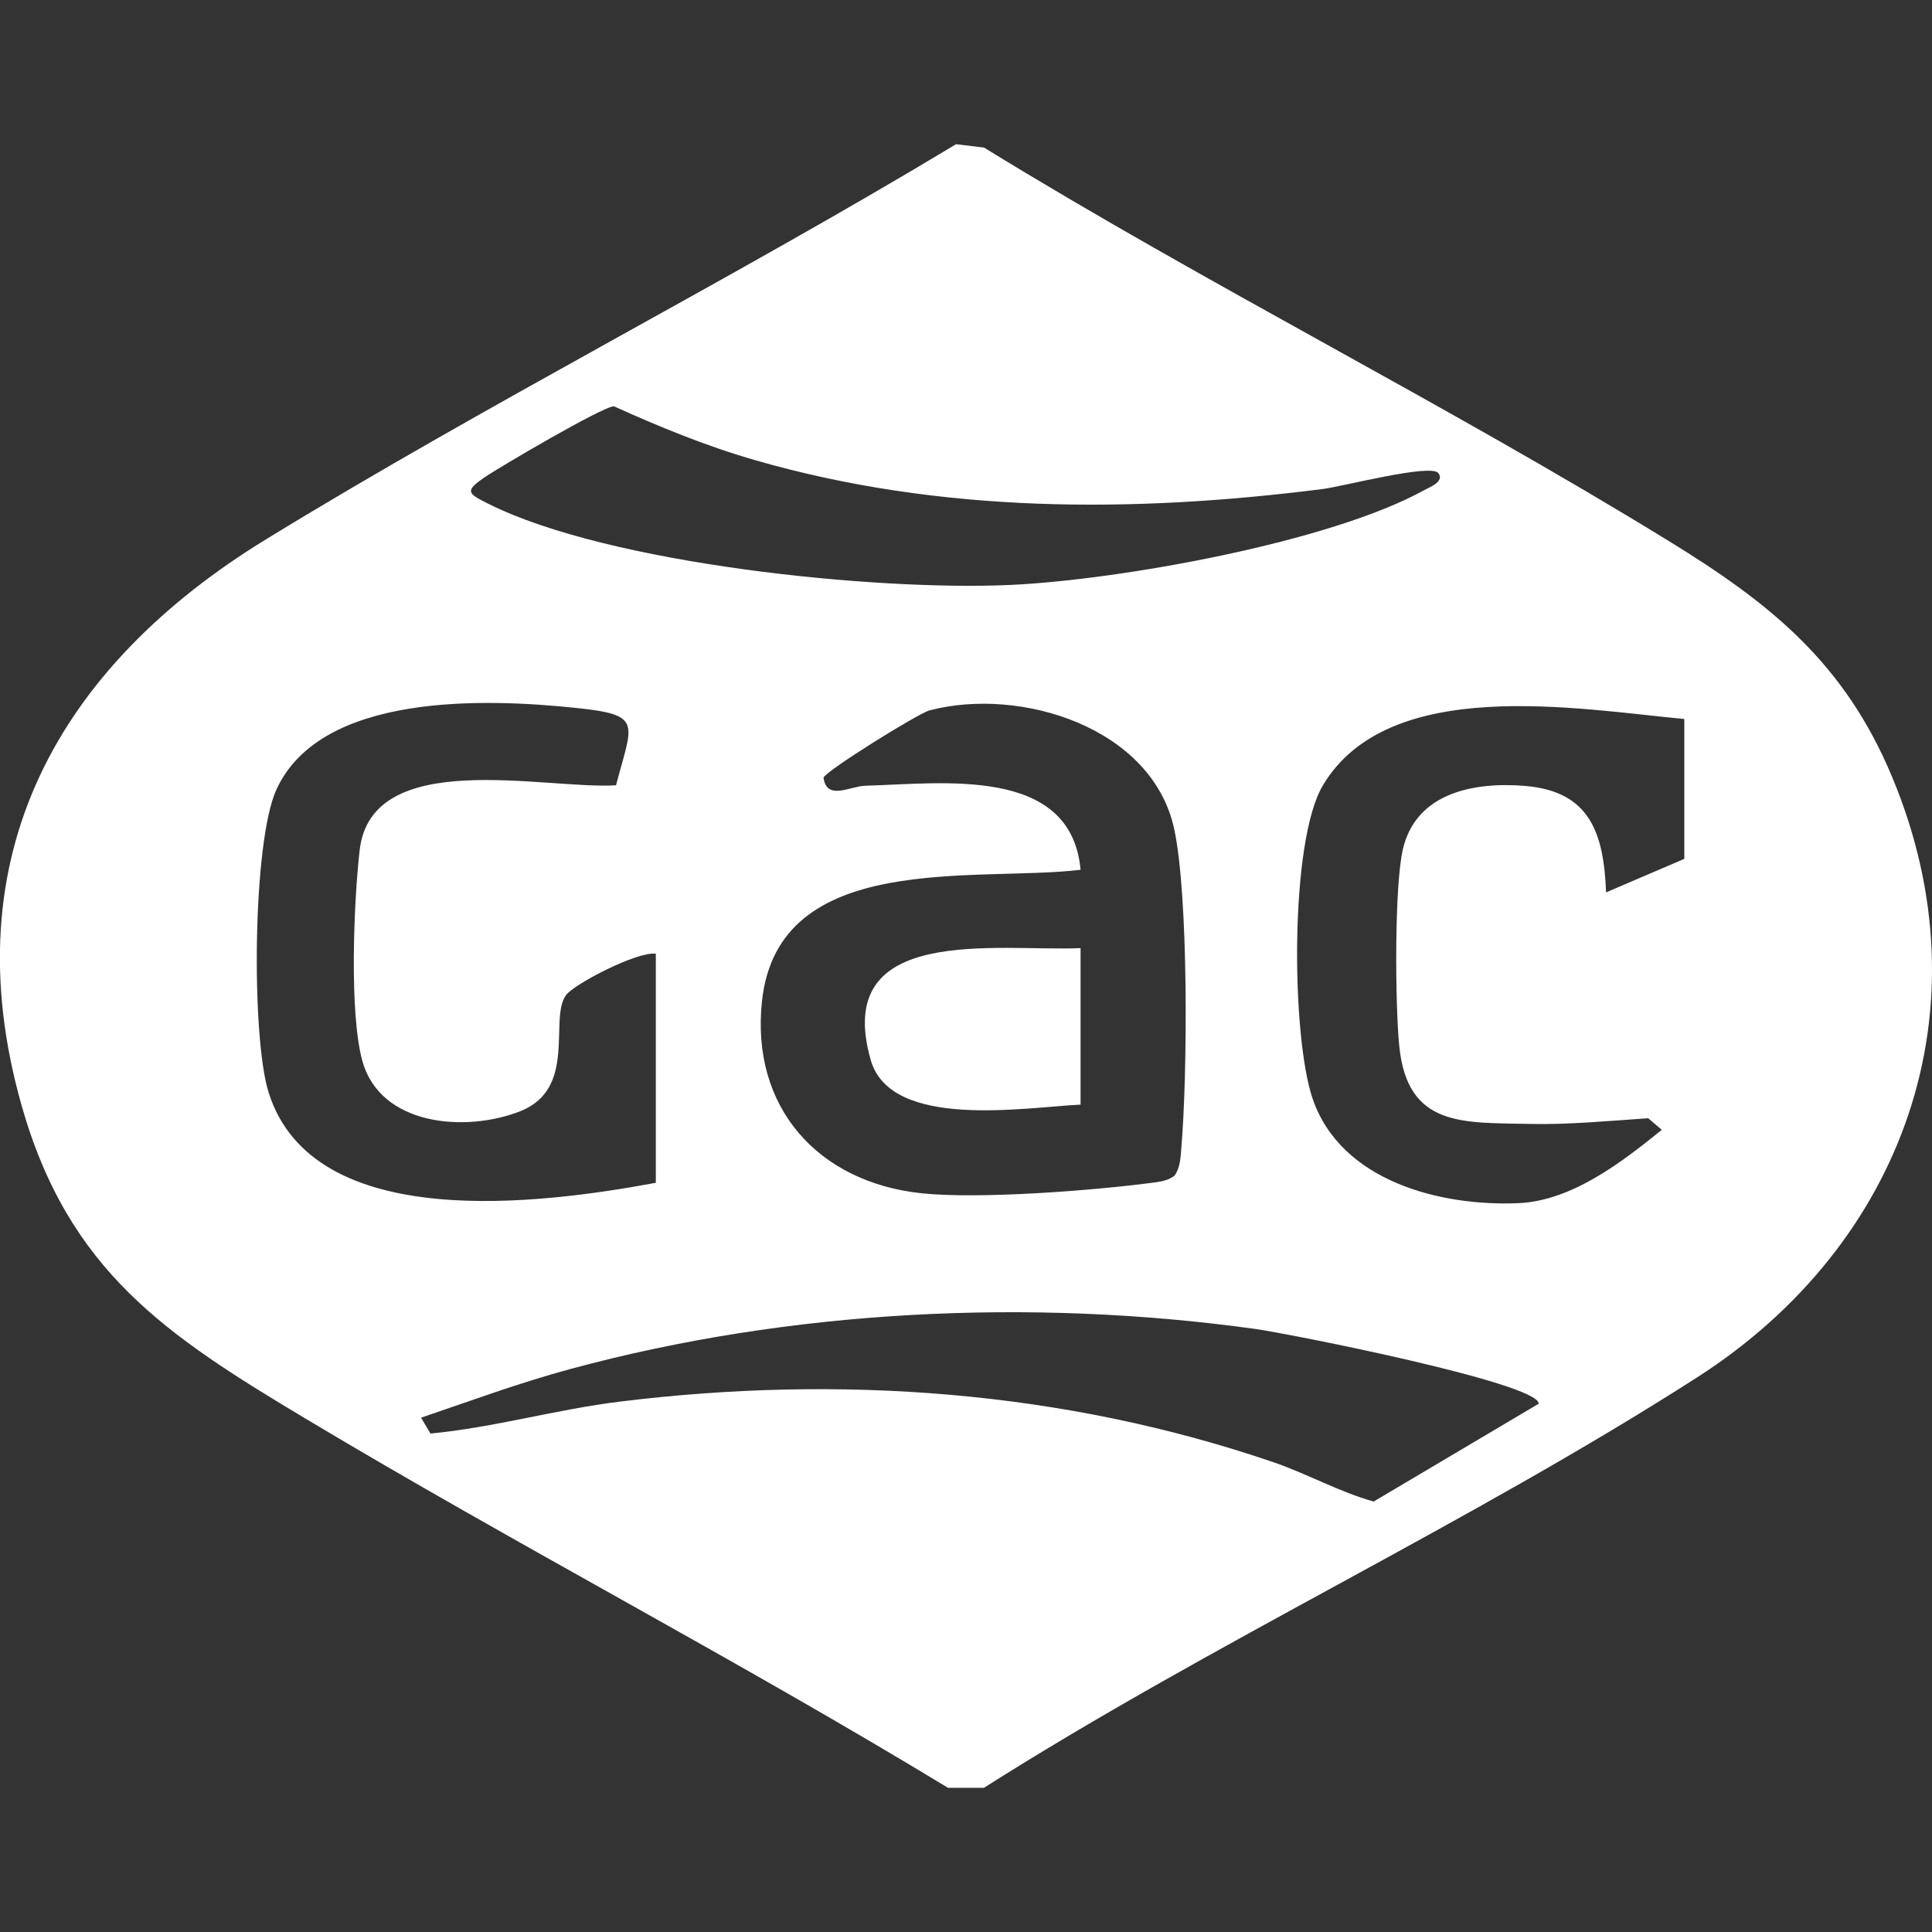 <?xml version="1.0" encoding="UTF-8"?>
<svg id="Layer_1" xmlns="http://www.w3.org/2000/svg" version="1.1" viewBox="0 0 200 200">
  <rect x="0" y="0" width="200" height="200" fill="#333333" stroke="none"/>
  <!-- Generator: Adobe Illustrator 29.1.0, SVG Export Plug-In . SVG Version: 2.1.0 Build 142)  -->
  <defs>
    <style>
      .st0 {
        fill: #fff;
      }
    </style>
  </defs>
  <path class="st0" d="M98.98,14.93l2.89.35c23.2,14.27,47.74,26.49,70.92,40.75,10.49,6.45,18.13,12.56,23.07,24.37,10.07,24.07,1.17,48.5-20.18,62.19-23.58,15.12-50.07,27.41-73.82,42.48h-3.73c-21.84-13.27-44.58-25.09-66.51-38.22-14.36-8.6-24.54-15.24-29.41-32.5-7.27-25.79,3.87-45.38,25.36-58.54,23.35-14.3,47.94-26.74,71.4-40.88ZM148.89,48.97c-.78-1-9.95,1.4-11.94,1.65-19.67,2.5-39.61,2.54-58.77-2.98-5.04-1.45-9.86-3.43-14.63-5.58-1.12,0-11.78,6.25-13.41,7.37-2.06,1.41-1.73,1.65.39,2.71,12.48,6.26,40.14,9.06,54.12,8.41,11.24-.52,33.05-4.41,42.82-9.83.52-.29,2.11-.87,1.42-1.76ZM67.89,122.45v-23.72c-1.86-.28-8.43,3.11-9.3,4.29-1.78,2.43,1.21,9.68-4.75,12.02-5.62,2.21-14.52,1.54-16.35-5.29-1.34-4.99-.87-16.38-.26-21.73,1.22-10.76,19.23-6.26,26.54-6.73,1.72-6.54,2.84-7.29-4.27-8.02-9.27-.96-26.26-1.59-30.88,8.45-2.5,5.44-2.61,25.62-.82,31.35,4.62,14.75,28.4,11.54,40.1,9.37ZM121.56,121.74c.65-.9.65-1.96.74-3.02.63-7.48.75-25.88-.74-32.87-2.26-10.56-15.93-14.79-25.34-12.31-1.18.31-10.84,6.33-10.97,6.97.34,2.41,2.72.88,4.31.83,7.98-.22,21.32-2.1,22.3,8.7-10.84,1.3-31.3-2.1-32.98,13.6-1.18,10.99,5.8,18.77,16.56,19.89,5.99.63,18.01-.3,24.2-1.14.68-.09,1.36-.25,1.92-.66ZM174.35,74.43c-11.08-1.04-30.57-4.56-37.4,6.86-3.48,5.81-3.27,26.04-1.06,32.47,2.92,8.5,13.18,11.14,21.3,10.79,5.53-.24,10.71-4.25,14.84-7.59l-1.41-1.2c-3.86.26-8.35.68-12.18.59-6.97-.16-12.74.4-13.59-8.07-.42-4.2-.53-16.59.39-20.43,1.39-5.81,7.38-6.93,12.65-6.49,6.74.56,8.13,4.94,8.37,11.02l8.1-3.47v-14.46ZM43.59,146.76l.97,1.64c6.54-.62,13.04-2.5,19.64-3.31,22.78-2.8,45.91-1.15,67.63,6.28,3.5,1.2,6.8,3.07,10.37,4.07l17.09-10.13c-.02-2.16-26.04-7.28-29.29-7.73-23.29-3.24-48.23-2.01-70.92,4.13-5.26,1.42-10.35,3.3-15.5,5.05Z"/>
  <path class="st0" d="M111.86,98.15v16.2c-5.64.26-19.63,2.67-21.72-4.61-4.06-14.17,13.14-11.22,21.72-11.59Z"/>
</svg>